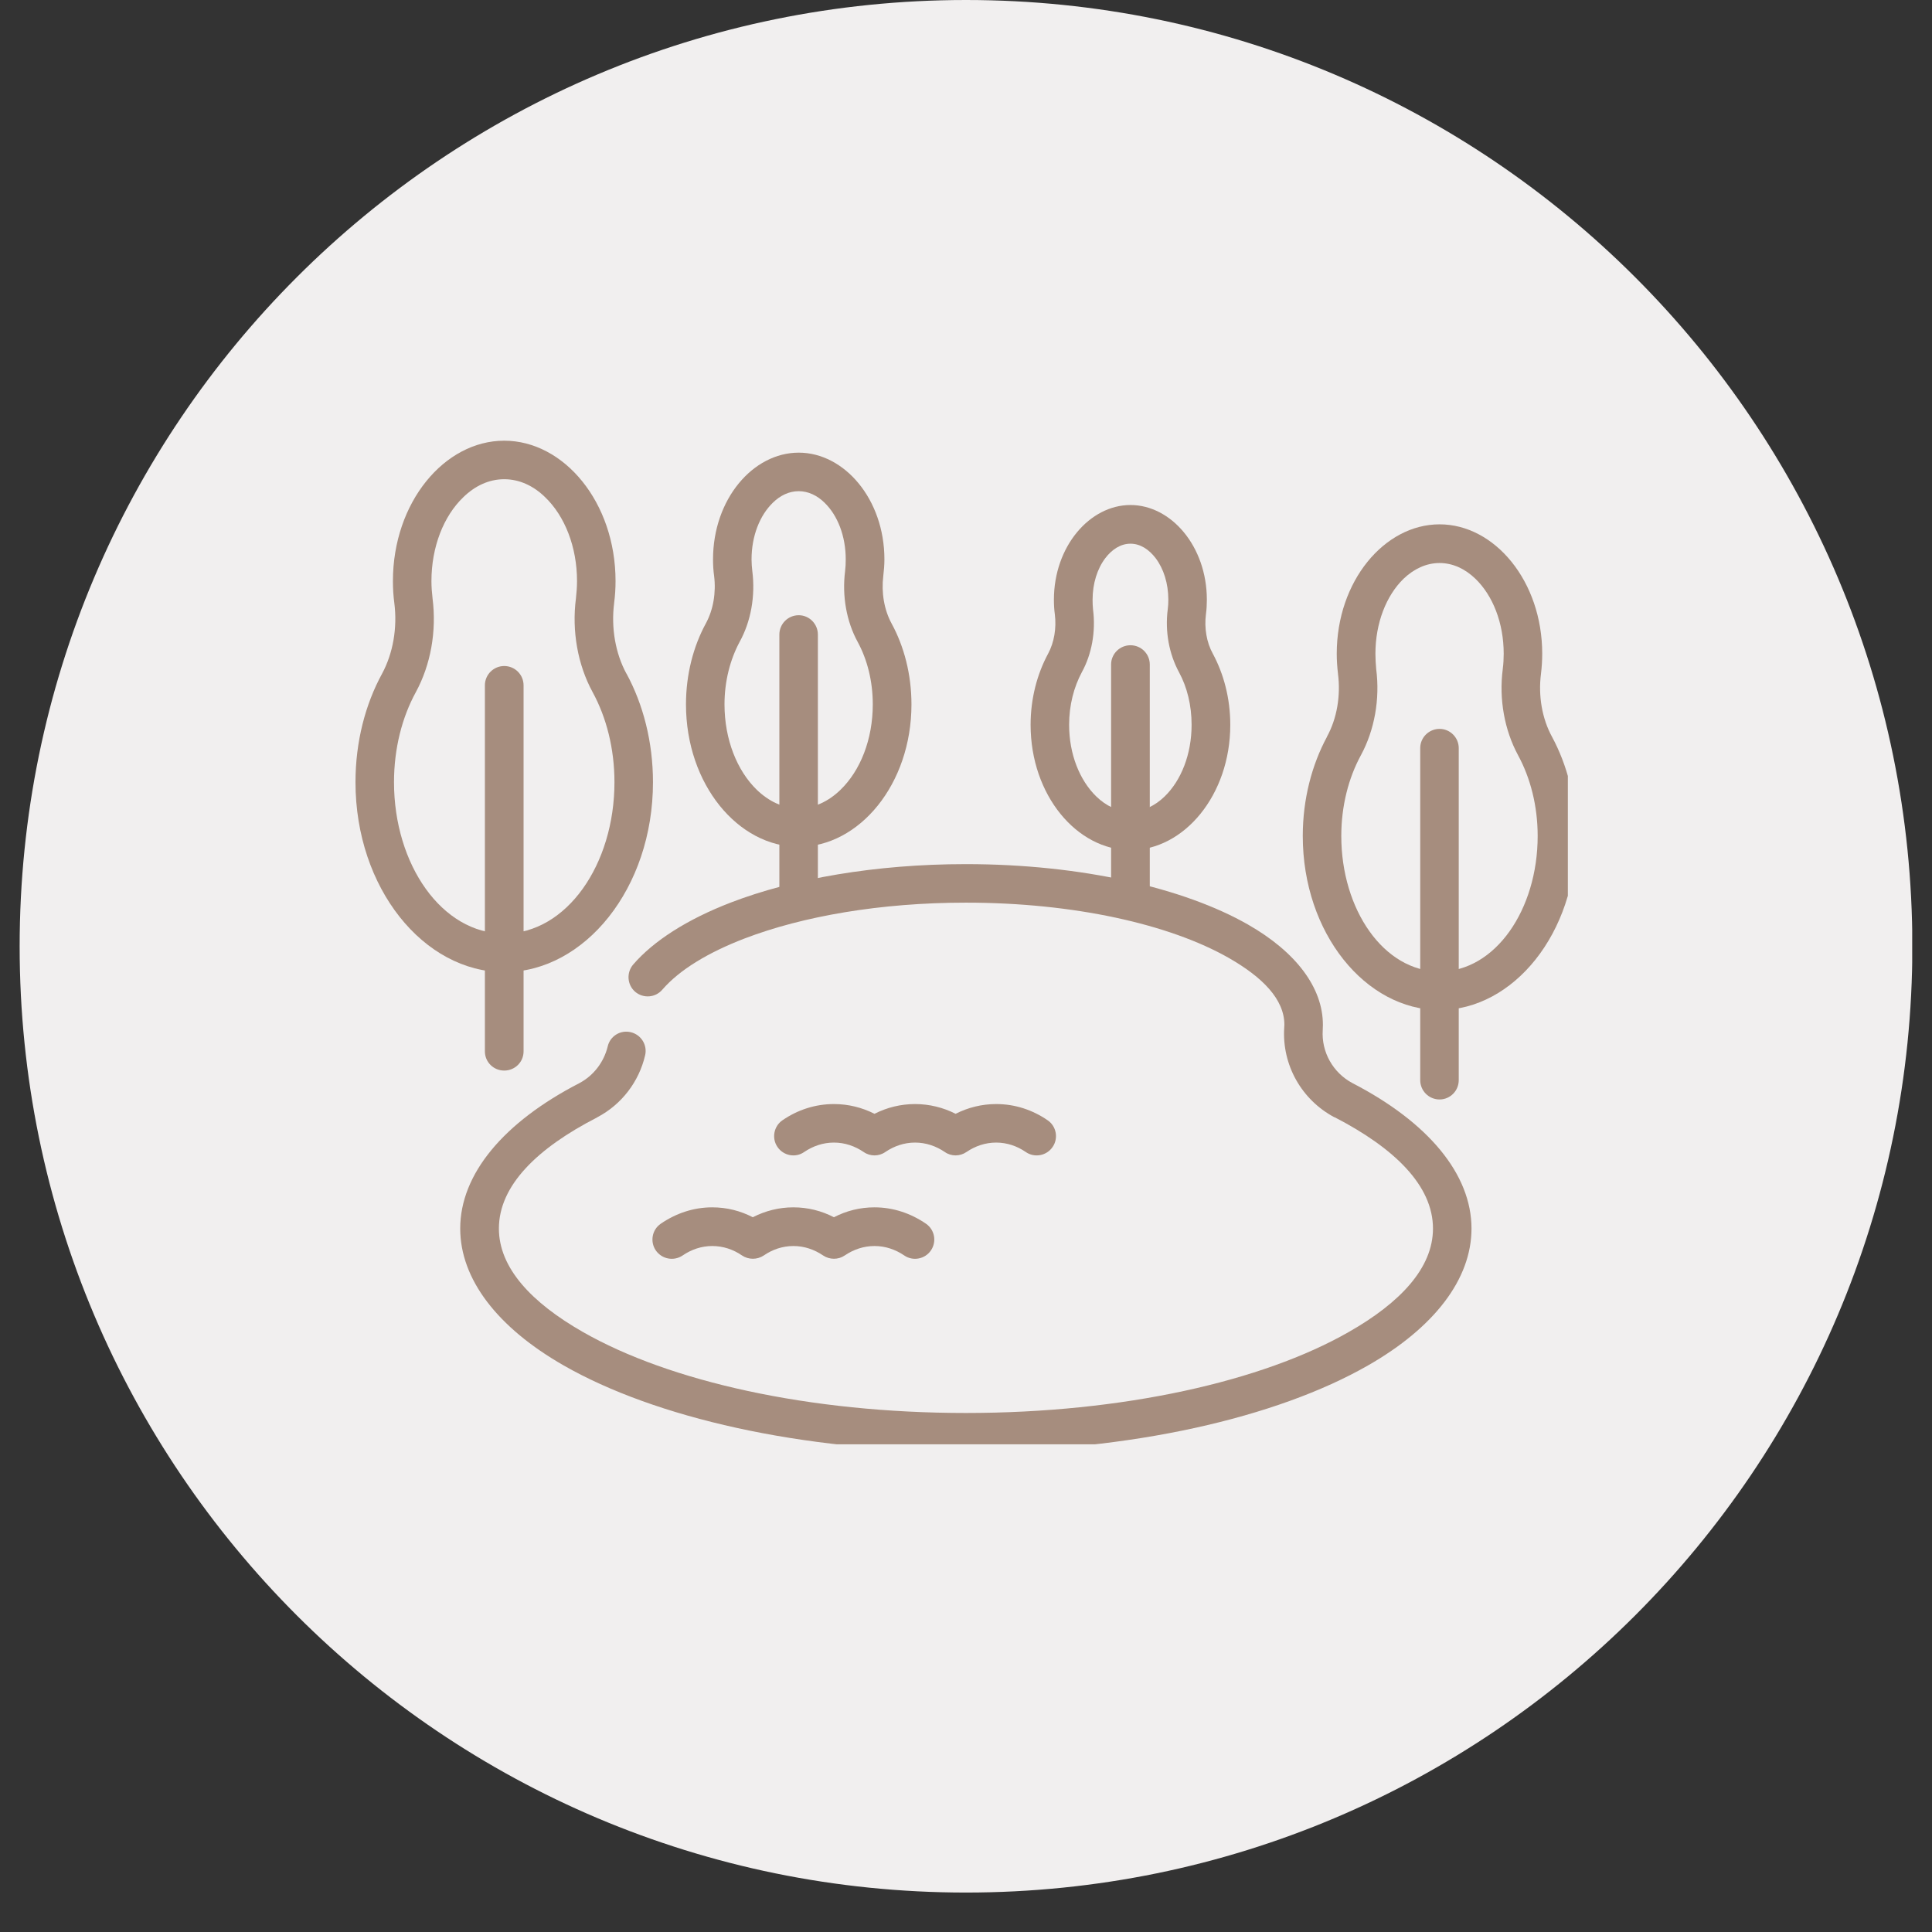 <svg xmlns="http://www.w3.org/2000/svg" xmlns:xlink="http://www.w3.org/1999/xlink" width="64" zoomAndPan="magnify" viewBox="0 0 48 48" height="64" preserveAspectRatio="xMidYMid meet" version="1.0"><rect x="0" y="0" width="48" height="48" fill="#333333" stroke="none"/><defs><clipPath id="4c66e95f67"><path d="M 0.488 0 L 47.508 0 L 47.508 47.02 L 0.488 47.02 Z M 0.488 0 " clip-rule="nonzero"/></clipPath><clipPath id="13bdb19d5e"><path d="M 24 0 C 11.016 0 0.488 10.527 0.488 23.512 C 0.488 36.496 11.016 47.02 24 47.02 C 36.984 47.02 47.512 36.496 47.512 23.512 C 47.512 10.527 36.984 0 24 0 Z M 24 0 " clip-rule="nonzero"/></clipPath><clipPath id="136ca22c62"><path d="M 11 21 L 37 21 L 37 35.883 L 11 35.883 Z M 11 21 " clip-rule="nonzero"/></clipPath><clipPath id="cea5b71c61"><path d="M 8.832 10.902 L 17 10.902 L 17 25 L 8.832 25 Z M 8.832 10.902 " clip-rule="nonzero"/></clipPath><clipPath id="be10f3d55a"><path d="M 32 13 L 38.953 13 L 38.953 26 L 32 26 Z M 32 13 " clip-rule="nonzero"/></clipPath></defs><g clip-path="url(#4c66e95f67)"><g clip-path="url(#13bdb19d5e)"><path fill="#f1efef" d="M 0.488 0 L 47.512 0 L 47.512 47.02 L 0.488 47.02 Z M 0.488 0 " fill-opacity="1" fill-rule="nonzero"/></g></g><g clip-path="url(#136ca22c62)"><path fill="#a68d7e" d="M 16.457 24.586 C 16.883 24.094 17.594 23.664 18.5 23.316 C 19.949 22.762 21.879 22.426 23.996 22.426 C 26.676 22.426 29.059 22.961 30.531 23.801 C 31.363 24.277 31.91 24.824 31.91 25.461 L 31.906 25.535 C 31.848 26.457 32.336 27.324 33.152 27.758 C 33.156 27.758 33.156 27.758 33.16 27.758 C 34.648 28.527 35.602 29.457 35.602 30.523 C 35.602 31.5 34.793 32.363 33.508 33.094 C 31.363 34.32 27.898 35.105 23.996 35.105 C 20.094 35.105 16.629 34.32 14.484 33.094 C 13.203 32.363 12.395 31.5 12.395 30.523 C 12.395 29.457 13.344 28.527 14.836 27.762 C 14.836 27.758 14.836 27.758 14.84 27.758 C 15.449 27.438 15.875 26.871 16.027 26.223 C 16.09 25.965 15.93 25.707 15.672 25.645 C 15.414 25.582 15.156 25.742 15.098 26 C 15.004 26.383 14.754 26.719 14.395 26.91 C 12.508 27.883 11.434 29.172 11.434 30.523 C 11.434 31.781 12.359 32.984 14.008 33.926 C 16.262 35.215 19.898 36.062 23.996 36.062 C 28.098 36.062 31.73 35.215 33.984 33.926 C 35.633 32.984 36.559 31.781 36.559 30.523 C 36.559 29.172 35.484 27.883 33.602 26.91 C 33.117 26.652 32.828 26.137 32.863 25.594 C 32.863 25.551 32.867 25.508 32.867 25.461 C 32.867 24.543 32.207 23.656 31.004 22.969 C 29.422 22.066 26.875 21.469 23.996 21.469 C 21.746 21.469 19.695 21.832 18.16 22.422 C 17.074 22.84 16.238 23.375 15.73 23.965 C 15.559 24.168 15.582 24.469 15.781 24.641 C 15.984 24.812 16.285 24.789 16.457 24.586 Z M 16.457 24.586 " fill-opacity="1" fill-rule="evenodd"/></g><path fill="#a68d7e" d="M 19.98 28.621 C 20.199 28.473 20.449 28.387 20.719 28.387 C 20.988 28.387 21.238 28.473 21.457 28.621 C 21.617 28.734 21.836 28.734 21.996 28.621 C 22.215 28.473 22.465 28.387 22.734 28.387 C 23.004 28.387 23.254 28.473 23.473 28.621 C 23.633 28.734 23.848 28.734 24.012 28.621 C 24.23 28.473 24.48 28.387 24.75 28.387 C 25.016 28.387 25.27 28.473 25.484 28.621 C 25.703 28.773 26.004 28.715 26.152 28.496 C 26.301 28.281 26.246 27.98 26.027 27.832 C 25.652 27.574 25.215 27.43 24.75 27.43 C 24.391 27.43 24.051 27.516 23.742 27.672 C 23.434 27.516 23.09 27.43 22.734 27.43 C 22.375 27.43 22.035 27.516 21.727 27.672 C 21.418 27.516 21.078 27.43 20.719 27.43 C 20.254 27.43 19.816 27.574 19.441 27.832 C 19.223 27.98 19.168 28.281 19.316 28.496 C 19.465 28.715 19.766 28.773 19.98 28.621 Z M 19.98 28.621 " fill-opacity="1" fill-rule="evenodd"/><path fill="#a68d7e" d="M 16.961 31.191 C 17.176 31.043 17.43 30.957 17.695 30.957 C 17.965 30.957 18.219 31.043 18.434 31.191 C 18.598 31.301 18.812 31.301 18.977 31.191 C 19.191 31.043 19.445 30.957 19.711 30.957 C 19.98 30.957 20.23 31.043 20.449 31.191 C 20.613 31.301 20.828 31.301 20.988 31.191 C 21.207 31.043 21.457 30.957 21.727 30.957 C 21.996 30.957 22.246 31.043 22.465 31.191 C 22.68 31.34 22.98 31.285 23.129 31.066 C 23.277 30.848 23.223 30.551 23.004 30.402 C 22.629 30.145 22.191 29.996 21.727 29.996 C 21.367 29.996 21.027 30.082 20.719 30.242 C 20.41 30.082 20.07 29.996 19.711 29.996 C 19.355 29.996 19.016 30.082 18.703 30.242 C 18.395 30.082 18.055 29.996 17.695 29.996 C 17.23 29.996 16.793 30.145 16.418 30.402 C 16.199 30.551 16.145 30.848 16.293 31.066 C 16.445 31.285 16.742 31.34 16.961 31.191 Z M 16.961 31.191 " fill-opacity="1" fill-rule="evenodd"/><g clip-path="url(#cea5b71c61)"><path fill="#a68d7e" d="M 9.492 16.738 C 9.078 17.496 8.832 18.426 8.832 19.434 C 8.832 22.066 10.527 24.152 12.527 24.152 C 14.527 24.152 16.223 22.066 16.223 19.434 C 16.223 18.43 15.977 17.496 15.566 16.738 C 15.566 16.734 15.566 16.734 15.562 16.734 C 15.289 16.23 15.18 15.598 15.258 14.984 C 15.258 14.984 15.258 14.984 15.258 14.98 C 15.281 14.805 15.293 14.625 15.293 14.438 C 15.293 12.48 14.012 10.949 12.527 10.949 C 11.043 10.949 9.762 12.48 9.762 14.438 C 9.762 14.625 9.773 14.805 9.797 14.984 C 9.875 15.598 9.766 16.23 9.492 16.738 Z M 10.332 17.195 C 10.699 16.52 10.852 15.684 10.746 14.863 C 10.746 14.863 10.746 14.863 10.746 14.859 C 10.73 14.723 10.719 14.582 10.719 14.438 C 10.719 13.586 11.023 12.82 11.512 12.352 C 11.797 12.074 12.145 11.906 12.527 11.906 C 12.91 11.906 13.258 12.074 13.543 12.352 C 14.031 12.82 14.336 13.586 14.336 14.438 C 14.336 14.582 14.324 14.727 14.309 14.867 C 14.203 15.68 14.355 16.52 14.723 17.195 C 15.066 17.824 15.266 18.598 15.266 19.434 C 15.266 21.477 14.078 23.195 12.527 23.195 C 10.977 23.195 9.789 21.477 9.789 19.434 C 9.789 18.598 9.988 17.824 10.332 17.195 Z M 10.332 17.195 " fill-opacity="1" fill-rule="evenodd"/></g><g clip-path="url(#be10f3d55a)"><path fill="#a68d7e" d="M 38.559 18.305 C 38.312 17.852 38.215 17.289 38.285 16.742 C 38.305 16.578 38.316 16.41 38.316 16.242 C 38.316 14.438 37.133 13.027 35.766 13.027 C 34.395 13.027 33.211 14.438 33.211 16.242 C 33.211 16.41 33.223 16.578 33.242 16.738 C 33.242 16.738 33.242 16.742 33.242 16.742 C 33.312 17.289 33.215 17.852 32.969 18.301 C 32.969 18.305 32.969 18.305 32.969 18.305 C 32.594 19 32.367 19.852 32.367 20.77 C 32.367 23.188 33.93 25.094 35.766 25.094 C 37.598 25.094 39.16 23.188 39.16 20.77 C 39.16 19.852 38.934 19 38.559 18.305 Z M 37.715 18.762 C 38.023 19.328 38.203 20.023 38.203 20.77 C 38.203 22.598 37.152 24.137 35.766 24.137 C 34.379 24.137 33.324 22.598 33.324 20.77 C 33.324 20.023 33.504 19.328 33.812 18.762 C 34.148 18.141 34.289 17.371 34.191 16.621 C 34.18 16.496 34.172 16.371 34.172 16.242 C 34.172 15.48 34.441 14.797 34.871 14.379 C 35.125 14.137 35.43 13.988 35.766 13.988 C 36.098 13.988 36.406 14.137 36.656 14.379 C 37.09 14.797 37.359 15.48 37.359 16.242 C 37.359 16.367 37.352 16.496 37.336 16.617 C 37.336 16.617 37.336 16.621 37.336 16.621 C 37.238 17.371 37.379 18.141 37.715 18.762 Z M 37.715 18.762 " fill-opacity="1" fill-rule="evenodd"/></g><path fill="#a68d7e" d="M 17.535 15.492 C 17.227 16.059 17.043 16.754 17.043 17.5 C 17.043 19.484 18.336 21.039 19.844 21.039 C 21.348 21.039 22.645 19.484 22.645 17.5 C 22.645 16.754 22.461 16.059 22.152 15.492 C 21.965 15.148 21.895 14.723 21.945 14.309 C 21.961 14.172 21.973 14.039 21.973 13.898 C 21.973 12.402 20.977 11.246 19.844 11.246 C 18.707 11.246 17.715 12.402 17.715 13.898 C 17.715 14.039 17.723 14.176 17.742 14.309 C 17.793 14.723 17.723 15.148 17.535 15.492 Z M 18.375 15.949 C 18.656 15.441 18.77 14.809 18.691 14.188 C 18.68 14.094 18.672 13.996 18.672 13.898 C 18.672 13.32 18.875 12.805 19.203 12.488 C 19.383 12.312 19.602 12.203 19.844 12.203 C 20.082 12.203 20.305 12.312 20.484 12.488 C 20.812 12.805 21.012 13.32 21.012 13.898 C 21.012 13.996 21.008 14.094 20.996 14.191 C 20.918 14.809 21.031 15.441 21.309 15.949 C 21.547 16.387 21.684 16.922 21.684 17.5 C 21.684 18.371 21.375 19.148 20.879 19.625 C 20.59 19.906 20.23 20.082 19.844 20.082 C 19.453 20.082 19.098 19.906 18.805 19.625 C 18.312 19.148 18 18.371 18 17.5 C 18 16.922 18.141 16.387 18.375 15.949 Z M 18.375 15.949 " fill-opacity="1" fill-rule="evenodd"/><path fill="#a68d7e" d="M 30.133 16.242 C 29.977 15.961 29.918 15.605 29.961 15.262 C 29.977 15.145 29.984 15.023 29.984 14.902 C 29.984 13.57 29.094 12.547 28.086 12.547 C 27.078 12.547 26.184 13.57 26.184 14.902 C 26.184 15.023 26.191 15.145 26.207 15.262 C 26.25 15.605 26.191 15.961 26.039 16.242 C 25.77 16.742 25.605 17.348 25.605 18.008 C 25.605 19.758 26.758 21.121 28.086 21.121 C 29.414 21.121 30.566 19.758 30.566 18.008 C 30.566 17.348 30.402 16.742 30.133 16.242 Z M 29.293 16.703 C 29.492 17.07 29.605 17.52 29.605 18.008 C 29.605 18.738 29.348 19.387 28.934 19.789 C 28.695 20.02 28.402 20.164 28.086 20.164 C 27.766 20.164 27.477 20.02 27.238 19.789 C 26.824 19.387 26.562 18.738 26.562 18.008 C 26.562 17.52 26.68 17.07 26.879 16.699 C 27.125 16.25 27.227 15.691 27.156 15.141 C 27.148 15.066 27.145 14.984 27.145 14.902 C 27.145 14.496 27.262 14.129 27.461 13.867 C 27.625 13.652 27.84 13.508 28.086 13.508 C 28.332 13.508 28.547 13.652 28.711 13.867 C 28.91 14.129 29.027 14.496 29.027 14.902 C 29.027 14.984 29.023 15.062 29.012 15.141 C 28.941 15.691 29.047 16.25 29.293 16.703 Z M 29.293 16.703 " fill-opacity="1" fill-rule="evenodd"/><path fill="#a68d7e" d="M 12.047 17.027 L 12.047 26.121 C 12.047 26.387 12.262 26.598 12.527 26.598 C 12.793 26.598 13.008 26.387 13.008 26.121 L 13.008 17.027 C 13.008 16.762 12.793 16.547 12.527 16.547 C 12.262 16.547 12.047 16.762 12.047 17.027 Z M 12.047 17.027 " fill-opacity="1" fill-rule="evenodd"/><path fill="#a68d7e" d="M 35.285 18.586 L 35.285 26.836 C 35.285 27.102 35.5 27.316 35.766 27.316 C 36.027 27.316 36.242 27.102 36.242 26.836 L 36.242 18.586 C 36.242 18.324 36.027 18.109 35.766 18.109 C 35.5 18.109 35.285 18.324 35.285 18.586 Z M 35.285 18.586 " fill-opacity="1" fill-rule="evenodd"/><path fill="#a68d7e" d="M 19.363 15.766 L 19.363 22.328 C 19.363 22.59 19.578 22.805 19.844 22.805 C 20.105 22.805 20.32 22.59 20.32 22.328 L 20.32 15.766 C 20.32 15.5 20.105 15.285 19.844 15.285 C 19.578 15.285 19.363 15.5 19.363 15.766 Z M 19.363 15.766 " fill-opacity="1" fill-rule="evenodd"/><path fill="#a68d7e" d="M 27.605 16.508 L 27.605 22.164 C 27.605 22.43 27.82 22.645 28.086 22.645 C 28.352 22.645 28.566 22.43 28.566 22.164 L 28.566 16.508 C 28.566 16.246 28.352 16.031 28.086 16.031 C 27.82 16.031 27.605 16.246 27.605 16.508 Z M 27.605 16.508 " fill-opacity="1" fill-rule="evenodd"/></svg>